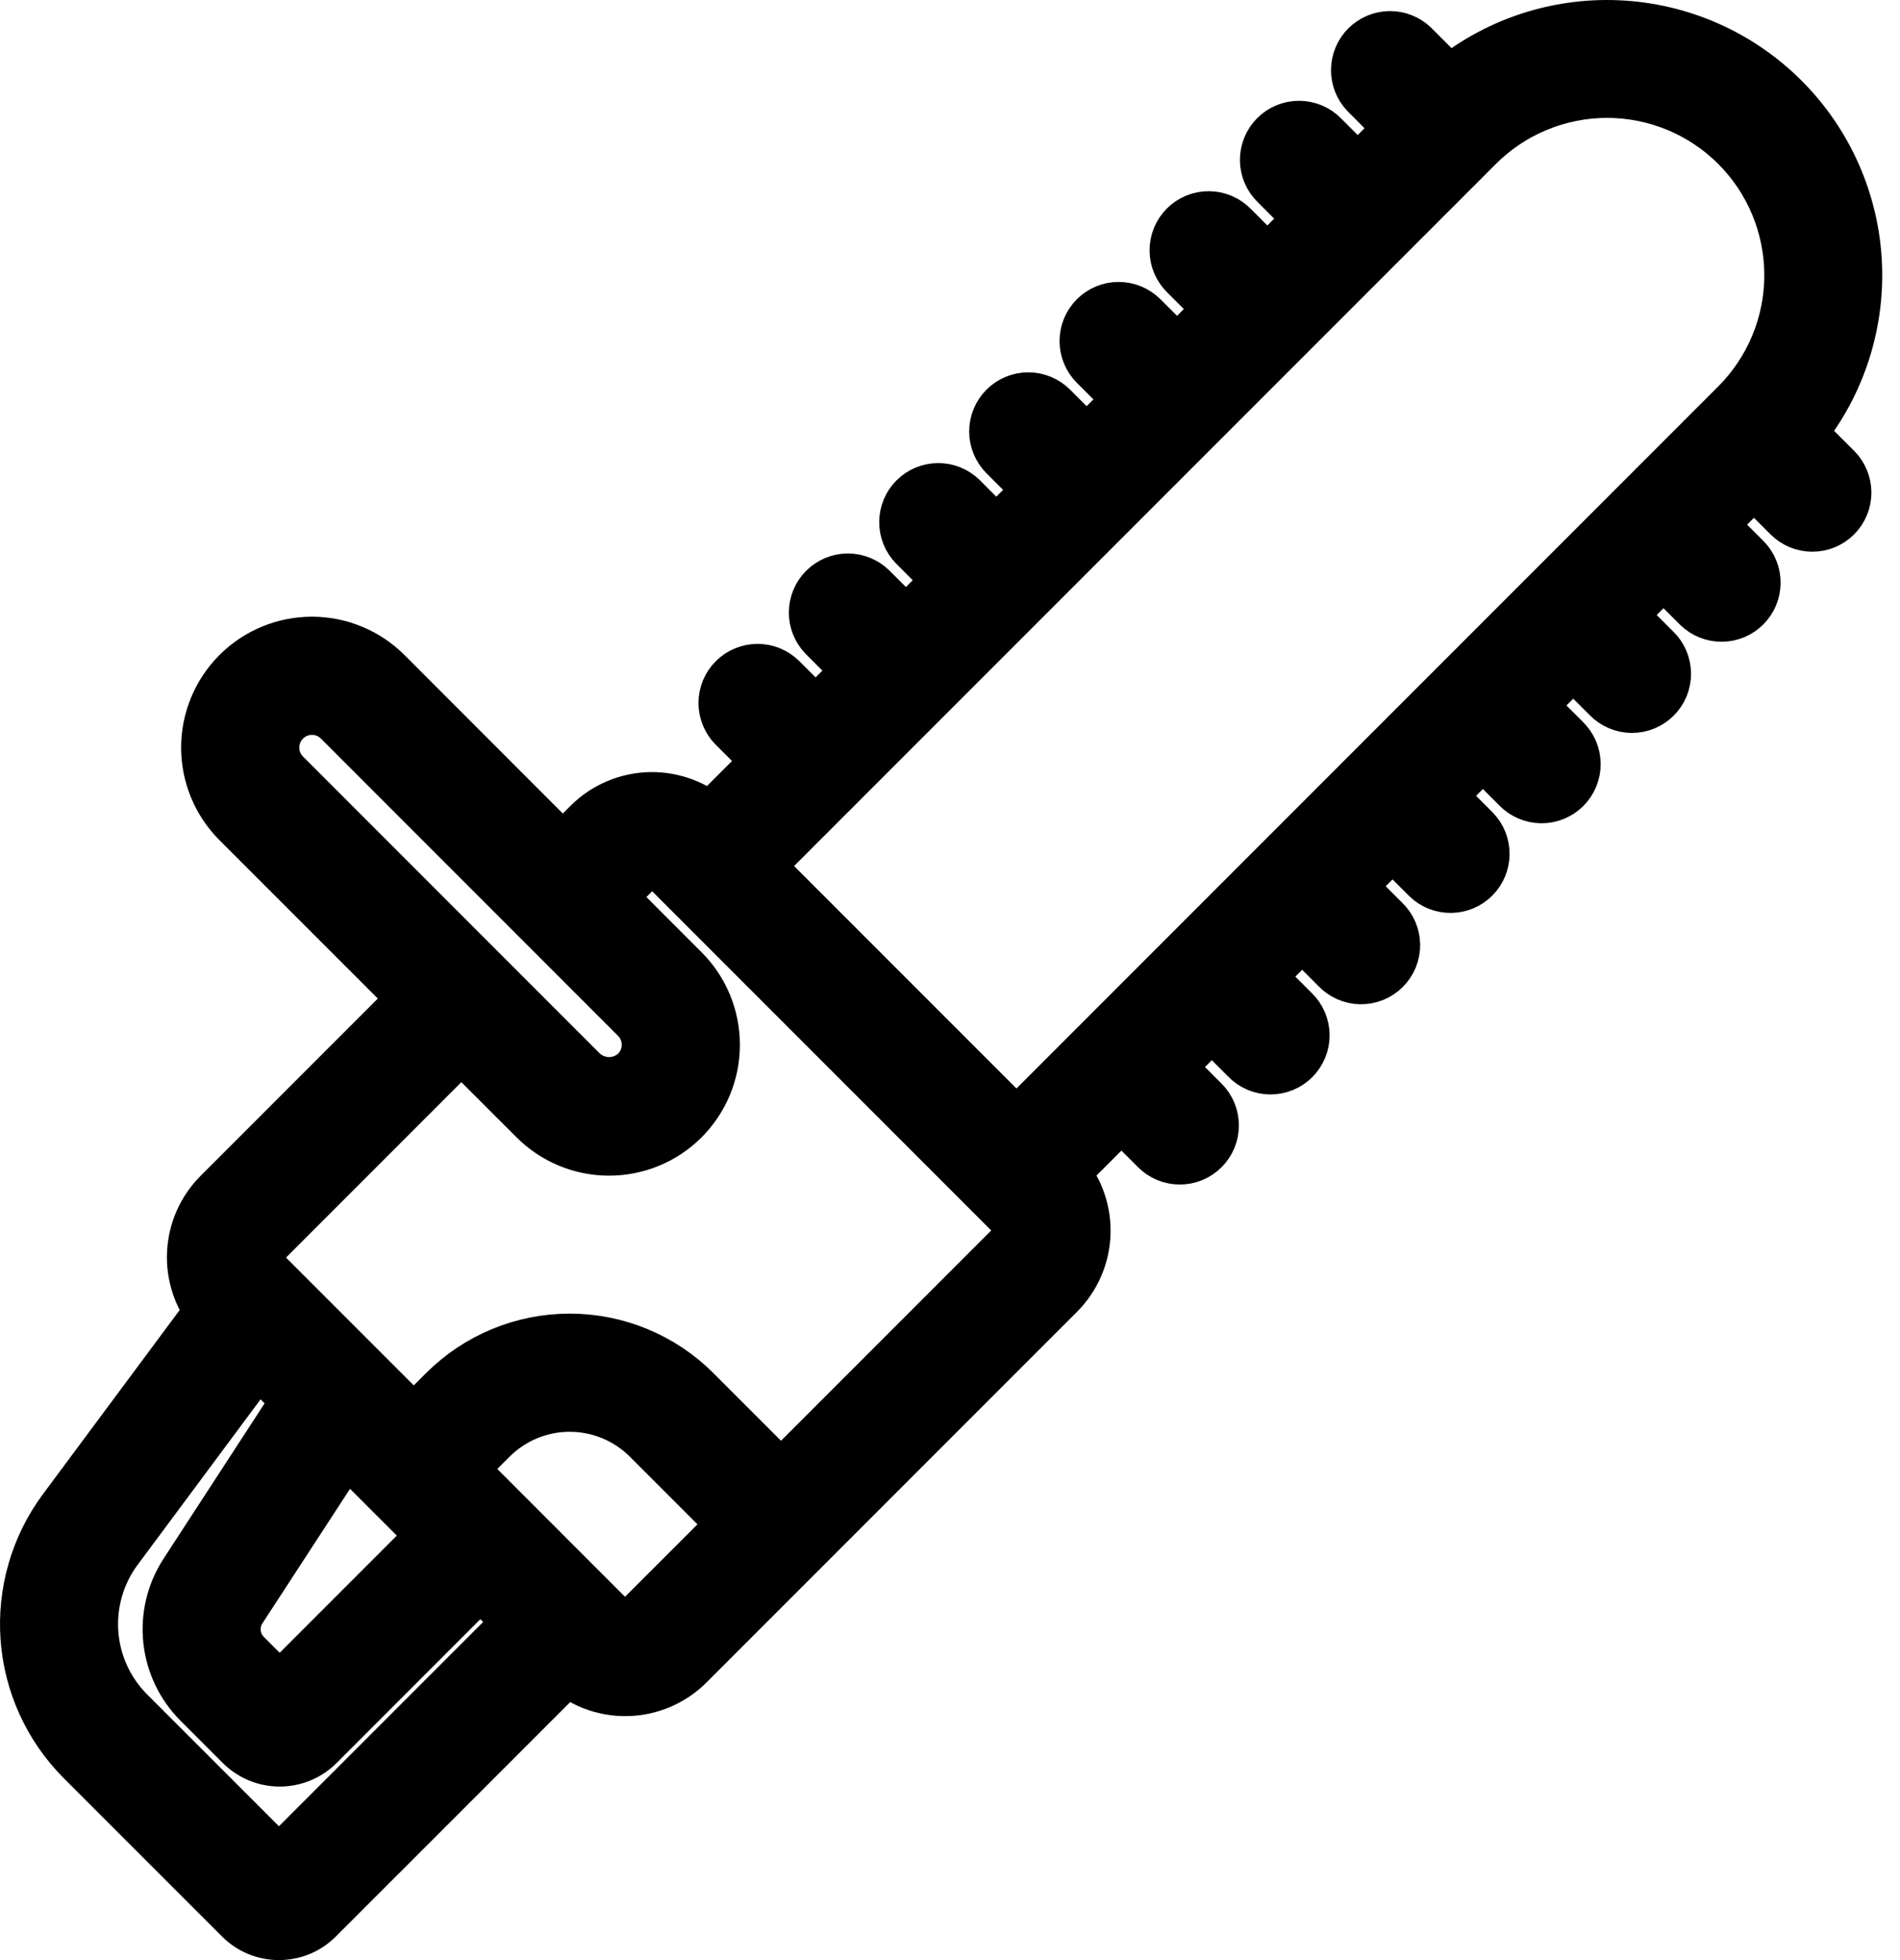<?xml version="1.0" encoding="UTF-8"?>
<svg xmlns="http://www.w3.org/2000/svg" width="64" height="66" viewBox="0 0 64 66" fill="none">
  <path fill-rule="evenodd" clip-rule="evenodd" d="M62.394 8.917C62.482 10.986 61.791 13.014 60.457 14.598L61.747 15.887C61.839 15.979 61.912 16.088 61.961 16.208C62.011 16.328 62.037 16.457 62.037 16.587C62.037 16.717 62.011 16.846 61.961 16.966C61.912 17.086 61.839 17.195 61.747 17.287C61.655 17.379 61.546 17.452 61.426 17.502C61.305 17.552 61.177 17.577 61.047 17.577C60.917 17.577 60.788 17.552 60.668 17.502C60.548 17.452 60.438 17.379 60.346 17.287L59.081 16.022L57.435 17.666L58.701 18.931C58.881 19.118 58.981 19.368 58.978 19.628C58.976 19.887 58.872 20.136 58.688 20.319C58.505 20.503 58.257 20.607 57.997 20.609C57.737 20.611 57.487 20.511 57.3 20.331L56.035 19.066L54.391 20.709L55.659 21.977C55.754 22.068 55.829 22.177 55.881 22.298C55.933 22.419 55.96 22.549 55.961 22.68C55.962 22.812 55.937 22.942 55.888 23.064C55.838 23.186 55.764 23.296 55.671 23.389C55.578 23.482 55.468 23.555 55.346 23.605C55.224 23.655 55.094 23.68 54.962 23.679C54.831 23.678 54.701 23.65 54.58 23.598C54.46 23.547 54.35 23.471 54.259 23.377L52.993 22.113L51.35 23.753L52.615 25.019C52.709 25.11 52.785 25.22 52.837 25.34C52.889 25.461 52.916 25.591 52.917 25.722C52.918 25.854 52.893 25.984 52.843 26.106C52.794 26.228 52.72 26.338 52.627 26.431C52.534 26.524 52.423 26.598 52.302 26.647C52.18 26.697 52.05 26.722 51.918 26.721C51.787 26.72 51.657 26.692 51.536 26.64C51.415 26.588 51.306 26.513 51.215 26.419L49.95 25.154L48.306 26.797L49.571 28.062C49.752 28.249 49.851 28.499 49.849 28.758C49.847 29.018 49.743 29.266 49.559 29.45C49.376 29.634 49.128 29.738 48.868 29.74C48.608 29.742 48.358 29.643 48.172 29.462L46.906 28.197L45.262 29.841L46.527 31.106C46.623 31.197 46.7 31.306 46.753 31.427C46.806 31.548 46.835 31.679 46.837 31.811C46.838 31.943 46.814 32.074 46.764 32.197C46.714 32.319 46.64 32.431 46.547 32.524C46.453 32.618 46.342 32.692 46.22 32.742C46.097 32.791 45.966 32.816 45.834 32.815C45.702 32.813 45.571 32.785 45.45 32.732C45.329 32.679 45.219 32.602 45.128 32.506L43.863 31.24L42.219 32.885L43.484 34.15C43.579 34.241 43.654 34.35 43.706 34.471C43.758 34.592 43.785 34.722 43.787 34.853C43.788 34.984 43.763 35.115 43.713 35.236C43.663 35.358 43.59 35.469 43.497 35.562C43.404 35.655 43.293 35.728 43.172 35.778C43.05 35.828 42.92 35.853 42.788 35.852C42.657 35.851 42.527 35.824 42.406 35.772C42.285 35.72 42.176 35.644 42.085 35.55L40.819 34.284L39.175 35.93L40.441 37.195C40.533 37.287 40.606 37.396 40.656 37.516C40.706 37.636 40.731 37.765 40.731 37.895C40.731 38.025 40.706 38.154 40.656 38.274C40.606 38.394 40.533 38.503 40.441 38.595C40.349 38.687 40.24 38.76 40.12 38.81C40 38.86 39.871 38.885 39.741 38.885C39.611 38.885 39.482 38.86 39.362 38.81C39.242 38.76 39.133 38.687 39.041 38.595L37.775 37.328L35.63 39.473C36.142 40.017 36.421 40.738 36.409 41.485C36.397 42.231 36.095 42.943 35.566 43.47L23.092 55.944C22.565 56.471 21.853 56.773 21.107 56.785C20.361 56.797 19.64 56.519 19.096 56.009L10.606 64.498C10.447 64.657 10.259 64.784 10.051 64.87C9.843 64.956 9.621 65 9.396 65C9.171 65 8.949 64.956 8.741 64.87C8.533 64.784 8.345 64.657 8.186 64.498L2.835 59.148C1.772 58.074 1.127 56.656 1.017 55.15C0.907 53.643 1.338 52.146 2.233 50.929L7.268 44.152C6.82 43.601 6.591 42.904 6.626 42.194C6.66 41.484 6.956 40.812 7.456 40.308L14.141 33.623L8.099 27.582C7.46 26.943 7.101 26.076 7.101 25.172C7.101 24.725 7.189 24.282 7.361 23.869C7.532 23.455 7.783 23.08 8.099 22.763C8.738 22.124 9.605 21.765 10.508 21.765C10.956 21.765 11.399 21.853 11.812 22.025C12.226 22.196 12.601 22.447 12.918 22.763L18.959 28.808L19.931 27.834C20.46 27.31 21.171 27.01 21.915 26.998C22.66 26.986 23.381 27.262 23.926 27.769L26.071 25.624L24.806 24.359C24.625 24.172 24.526 23.922 24.528 23.662C24.53 23.403 24.634 23.154 24.818 22.971C25.001 22.787 25.25 22.683 25.509 22.681C25.769 22.678 26.019 22.778 26.206 22.958L27.474 24.224L29.115 22.58L27.85 21.315C27.669 21.128 27.569 20.878 27.572 20.619C27.574 20.359 27.678 20.111 27.861 19.927C28.045 19.743 28.293 19.639 28.553 19.637C28.812 19.635 29.063 19.734 29.249 19.915L30.517 21.18L32.157 19.537L30.893 18.27C30.713 18.084 30.613 17.834 30.615 17.574C30.618 17.315 30.722 17.066 30.905 16.883C31.089 16.699 31.337 16.595 31.597 16.593C31.856 16.59 32.106 16.69 32.293 16.87L33.559 18.139L35.202 16.495L33.937 15.23C33.751 15.044 33.646 14.792 33.646 14.529C33.646 14.266 33.75 14.014 33.935 13.828C34.121 13.642 34.373 13.538 34.636 13.537C34.899 13.537 35.151 13.641 35.337 13.827L36.602 15.09L38.246 13.449L36.98 12.184C36.795 11.998 36.69 11.746 36.69 11.483C36.69 11.221 36.795 10.969 36.98 10.783C37.166 10.598 37.418 10.493 37.681 10.493C37.943 10.493 38.195 10.598 38.381 10.783L39.649 12.049L41.29 10.405L40.024 9.14C39.93 9.048 39.854 8.939 39.802 8.818C39.75 8.698 39.723 8.568 39.722 8.436C39.721 8.305 39.746 8.174 39.796 8.053C39.846 7.931 39.919 7.821 40.012 7.728C40.105 7.635 40.216 7.561 40.337 7.511C40.459 7.462 40.589 7.437 40.721 7.438C40.852 7.439 40.982 7.466 41.103 7.518C41.224 7.57 41.333 7.646 41.424 7.74L42.689 9.006L44.334 7.362L43.068 6.096C42.973 6.005 42.898 5.895 42.846 5.775C42.794 5.654 42.767 5.524 42.766 5.392C42.765 5.261 42.79 5.131 42.84 5.009C42.889 4.887 42.963 4.777 43.056 4.684C43.149 4.591 43.259 4.517 43.381 4.468C43.503 4.418 43.633 4.393 43.765 4.394C43.896 4.395 44.026 4.423 44.147 4.474C44.268 4.526 44.377 4.602 44.468 4.696L45.735 5.962L47.376 4.318L46.112 3.051C45.931 2.864 45.832 2.614 45.834 2.355C45.836 2.095 45.94 1.847 46.124 1.663C46.308 1.48 46.556 1.376 46.816 1.373C47.075 1.371 47.325 1.471 47.512 1.652L48.803 2.944C50.387 1.61 52.415 0.919 54.484 1.008C56.553 1.096 58.514 1.958 59.978 3.423C61.443 4.887 62.305 6.848 62.394 8.917ZM9.962 23.853C9.789 23.925 9.632 24.03 9.499 24.163C9.232 24.431 9.082 24.794 9.082 25.172C9.082 25.551 9.232 25.914 9.499 26.181L19.507 36.19C19.779 36.449 20.14 36.593 20.516 36.593C20.892 36.593 21.253 36.449 21.525 36.19C21.793 35.922 21.943 35.559 21.943 35.181C21.943 34.802 21.793 34.439 21.525 34.172L11.518 24.163C11.385 24.03 11.228 23.925 11.055 23.853C10.882 23.781 10.696 23.744 10.508 23.744C10.321 23.744 10.135 23.781 9.962 23.853ZM8.177 55.822L9.421 57.067L14.78 51.707L11.625 48.553L7.998 54.121C7.83 54.382 7.755 54.693 7.788 55.003C7.82 55.312 7.957 55.602 8.177 55.822ZM4.235 57.747L9.396 62.907L17.688 54.616L16.18 53.108L10.632 58.657C10.31 58.977 9.875 59.157 9.422 59.157C8.968 59.157 8.533 58.977 8.212 58.657L6.778 57.223C6.239 56.68 5.902 55.97 5.822 55.209C5.743 54.448 5.925 53.683 6.34 53.041L10.193 47.12L8.665 45.593L3.822 52.109C3.208 52.944 2.913 53.971 2.988 55.005C3.064 56.038 3.506 57.011 4.235 57.747ZM21.396 54.739C21.506 54.693 21.607 54.627 21.691 54.543L24.908 51.328L21.921 48.34C21.196 47.617 20.214 47.211 19.19 47.211C18.166 47.211 17.185 47.617 16.46 48.34L15.336 49.463L19.788 53.916L20.411 54.539C20.494 54.623 20.594 54.69 20.704 54.736C20.813 54.782 20.931 54.806 21.05 54.806C21.169 54.807 21.287 54.784 21.396 54.739ZM26.308 49.927L34.166 42.069C34.25 41.985 34.316 41.885 34.361 41.775C34.407 41.665 34.429 41.547 34.429 41.428C34.428 41.309 34.405 41.192 34.359 41.082C34.313 40.972 34.246 40.873 34.161 40.789L22.611 29.239C22.527 29.154 22.427 29.087 22.318 29.041C22.208 28.995 22.091 28.971 21.972 28.971C21.853 28.971 21.735 28.994 21.625 29.039C21.515 29.084 21.415 29.15 21.331 29.234L20.36 30.205L22.925 32.771C23.242 33.088 23.493 33.463 23.664 33.877C23.835 34.29 23.923 34.733 23.923 35.181C23.923 35.628 23.835 36.071 23.664 36.484C23.492 36.898 23.241 37.273 22.925 37.59C22.609 37.906 22.233 38.157 21.82 38.328C21.406 38.499 20.963 38.587 20.516 38.587C20.069 38.587 19.625 38.499 19.212 38.328C18.799 38.157 18.423 37.906 18.107 37.589L15.54 35.024L8.857 41.708C8.774 41.792 8.707 41.892 8.662 42.002C8.617 42.112 8.594 42.23 8.595 42.349C8.595 42.468 8.619 42.586 8.665 42.695C8.711 42.805 8.778 42.905 8.862 42.988L13.937 48.063L15.061 46.94C16.157 45.846 17.642 45.232 19.191 45.232C20.739 45.232 22.225 45.846 23.321 46.94L26.308 49.927ZM54.133 2.97C52.464 2.97 50.862 3.633 49.681 4.814L25.334 29.161L26.944 30.77L28.344 32.17L31.229 35.055L32.629 36.455L34.239 38.065L58.585 13.718C59.766 12.537 60.429 10.936 60.429 9.266C60.429 7.596 59.766 5.995 58.585 4.814C57.405 3.633 55.803 2.97 54.133 2.97Z" fill="black" stroke="black" stroke-width="2"></path>
</svg>
